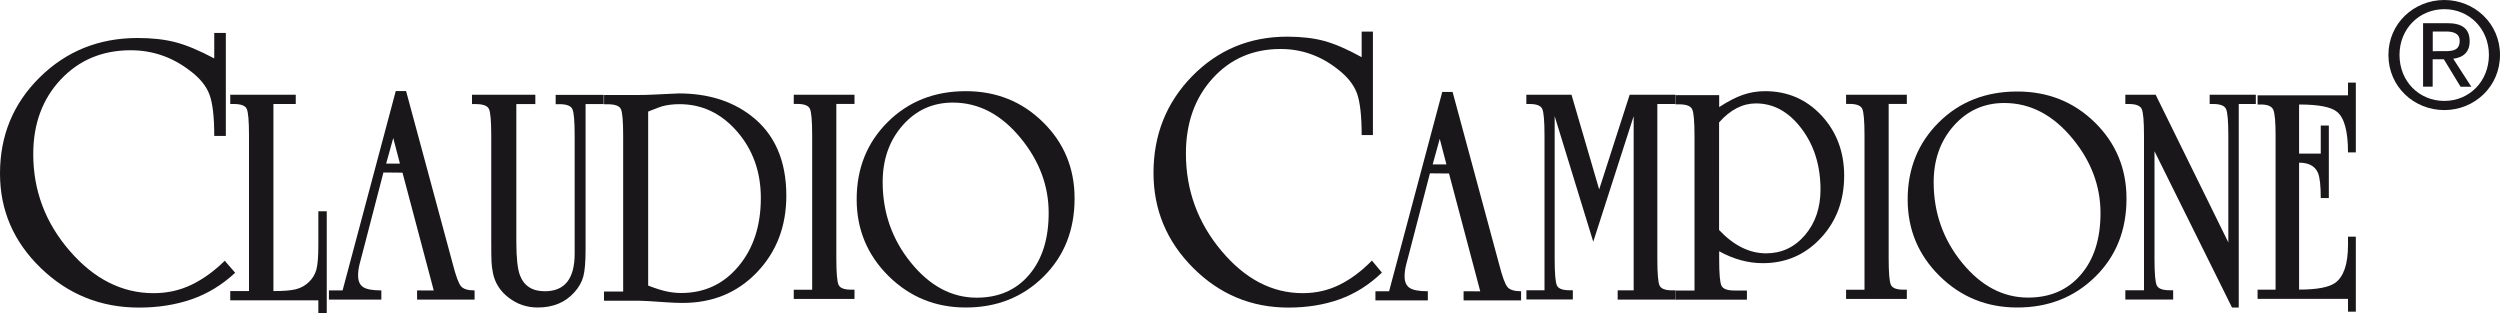 <?xml version="1.0" encoding="utf-8"?>
<!-- Generator: Adobe Illustrator 23.1.1, SVG Export Plug-In . SVG Version: 6.00 Build 0)  -->
<svg version="1.1" id="Ebene_1" xmlns="http://www.w3.org/2000/svg" xmlns:xlink="http://www.w3.org/1999/xlink" x="0px" y="0px"
	 viewBox="0 0 300 37.59" style="enable-background:new 0 0 300 37.59;" xml:space="preserve">
<style type="text/css">
	.st0{fill:#1A171B;}
</style>
<g>
	<path class="st0" d="M56.96,35.95h-6.91v-1.1l2,0.01l-3.75-14.14l-2.29-0.02l-2.46,9.47c-0.13,0.49-0.26,0.98-0.39,1.48
		c-0.13,0.5-0.19,0.97-0.19,1.41c0,0.66,0.2,1.12,0.61,1.39c0.4,0.27,1.13,0.4,2.18,0.4v1.1h-6.29v-1.1h1.64l6.38-23.92h1.24
		l5.6,20.74c0.37,1.44,0.7,2.33,0.98,2.67c0.28,0.34,0.83,0.51,1.64,0.51V35.95z M47.99,19.63l-0.8-3.07l-0.85,3.07L47.99,19.63z"/>
	<path class="st0" d="M94.36,23.48c0,3.68-1.18,6.75-3.53,9.2s-5.32,3.67-8.89,3.67c-0.58,0-1.21-0.02-1.9-0.07
		c-1.71-0.12-2.79-0.19-3.23-0.19h-4.33v-1.11h2.3V16.32c0-1.78-0.09-2.86-0.28-3.24c-0.19-0.38-0.72-0.57-1.58-0.57h-0.43v-1.11
		h3.8c0.8,0,1.44-0.01,1.93-0.04c1.98-0.1,3.05-0.15,3.23-0.15c3.44,0,6.31,0.88,8.62,2.63C92.93,16.01,94.36,19.23,94.36,23.48z
		 M91.3,23.76c0-3.13-0.95-5.79-2.85-7.98c-1.9-2.18-4.2-3.28-6.91-3.28c-0.78,0-1.48,0.09-2.1,0.26c-0.2,0.05-0.75,0.26-1.66,0.63
		v20.88c0.91,0.35,1.65,0.58,2.21,0.7c0.57,0.12,1.15,0.19,1.75,0.19c2.8,0,5.09-1.07,6.87-3.2C90.41,29.82,91.3,27.09,91.3,23.76z"
		/>
	<path class="st0" d="M221.3,21.09c0,2.97-0.93,5.46-2.8,7.47c-1.87,2.01-4.19,3.02-6.96,3.02c-1.78,0-3.53-0.48-5.24-1.43v0.92
		c0,1.77,0.09,2.84,0.28,3.22c0.19,0.38,0.7,0.57,1.53,0.57h1.52v1.1h-8.57v-1.1h2.28V16.35c0-1.77-0.09-2.85-0.28-3.24
		c-0.19-0.39-0.71-0.59-1.57-0.59h-0.43v-1.1h5.24v1.43c1.06-0.69,2.01-1.18,2.85-1.47c0.85-0.29,1.73-0.44,2.65-0.44
		c2.7,0,4.96,0.97,6.78,2.92C220.39,15.81,221.3,18.22,221.3,21.09z M218.46,22.75c0-2.87-0.76-5.31-2.28-7.32
		c-1.52-2.01-3.34-3.02-5.47-3.02c-1.6,0-3.08,0.76-4.42,2.28V27.6c1.76,1.86,3.64,2.8,5.64,2.8c1.87,0,3.42-0.73,4.67-2.19
		C217.84,26.75,218.46,24.93,218.46,22.75z"/>
	<path class="st0" d="M28.22,32.73c-1.58,1.47-3.33,2.53-5.24,3.19c-1.92,0.66-4.02,0.99-6.31,0.99c-4.58,0-8.5-1.58-11.77-4.74
		C1.63,29.01,0,25.23,0,20.82c0-4.56,1.59-8.41,4.78-11.55c3.19-3.14,7.1-4.71,11.74-4.71c1.73,0,3.25,0.17,4.55,0.51
		c1.3,0.34,2.85,0.99,4.64,1.94V3.95h1.39v12.36h-1.39c0-2.28-0.19-3.94-0.58-4.98c-0.39-1.03-1.18-2-2.39-2.89
		c-2.1-1.6-4.46-2.41-7.05-2.41c-3.4,0-6.2,1.17-8.4,3.51c-2.2,2.34-3.3,5.33-3.3,8.96c0,4.37,1.46,8.25,4.39,11.62
		c2.92,3.37,6.27,5.06,10.05,5.06c1.64,0,3.16-0.34,4.55-1.01c1.39-0.67,2.72-1.63,3.99-2.88L28.22,32.73z"/>
	<path class="st0" d="M39.21,37.59H38.2v-1.55H27.63v-1.11h2.25V16.29c0-1.78-0.09-2.85-0.28-3.24c-0.18-0.38-0.7-0.57-1.55-0.57
		h-0.42v-1.11h7.86v1.11h-2.68v22.45c1.2,0,2.09-0.07,2.69-0.22c0.6-0.15,1.12-0.44,1.57-0.87c0.45-0.43,0.74-0.93,0.9-1.5
		c0.15-0.57,0.23-1.53,0.23-2.88v-4.11h1.01V37.59z"/>
	<path class="st0" d="M72.45,12.49h-2.18v16.12v1.31c0,1.49-0.09,2.58-0.27,3.25c-0.18,0.67-0.54,1.31-1.07,1.9
		c-1.09,1.22-2.56,1.83-4.39,1.83c-1.32,0-2.48-0.39-3.5-1.18c-1.02-0.78-1.65-1.77-1.89-2.97c-0.09-0.47-0.15-0.93-0.17-1.38
		c-0.02-0.45-0.03-1.23-0.03-2.35V16.34c0-1.79-0.09-2.88-0.28-3.27c-0.19-0.39-0.72-0.58-1.59-0.58h-0.44v-1.12h7.6v1.12h-2.28
		v16.53c0,1.94,0.15,3.28,0.44,4.03c0.49,1.27,1.48,1.9,2.98,1.9c2.39,0,3.58-1.5,3.58-4.52v-1.42V16.34c0-1.79-0.09-2.88-0.28-3.26
		c-0.19-0.39-0.71-0.58-1.56-0.58h-0.44v-1.12h5.76V12.49z"/>
	<path class="st0" d="M102.54,35.87h-7.29v-1.1h2.21V16.29c0-1.76-0.09-2.84-0.27-3.23c-0.18-0.39-0.69-0.59-1.52-0.59h-0.42v-1.1
		h7.29v1.1h-2.18v18.51c0,1.76,0.09,2.83,0.27,3.21c0.18,0.38,0.68,0.57,1.49,0.57h0.42V35.87z"/>
	<path class="st0" d="M128.95,23.81c0,3.81-1.25,6.94-3.74,9.4c-2.5,2.46-5.6,3.69-9.31,3.69c-3.64,0-6.73-1.26-9.28-3.78
		c-2.54-2.52-3.82-5.59-3.82-9.2c0-3.71,1.24-6.8,3.72-9.27c2.48-2.47,5.61-3.71,9.37-3.71c3.66,0,6.76,1.24,9.28,3.73
		C127.69,17.15,128.95,20.2,128.95,23.81z M125.84,25.55c0-3.24-1.11-6.22-3.33-8.94c-2.34-2.87-5.06-4.3-8.17-4.3
		c-2.41,0-4.42,0.91-6.02,2.73c-1.6,1.82-2.4,4.09-2.4,6.81c0,3.66,1.13,6.89,3.4,9.68c2.27,2.79,4.89,4.19,7.88,4.19
		c2.63,0,4.73-0.91,6.29-2.74C125.06,31.14,125.84,28.67,125.84,25.55z"/>
	<path class="st0" d="M282.7,37.4h-0.94v-1.54h-10.85v-1.1h2.16V16.31c0-1.68-0.09-2.73-0.28-3.15c-0.19-0.41-0.68-0.62-1.47-0.62
		h-0.41v-1.1h10.85V9.91h0.94v8.38h-0.94c0-2.54-0.44-4.16-1.32-4.87c-0.71-0.59-2.23-0.88-4.55-0.88v5.89h2.6v-3.37h0.97v8.71
		h-0.97c0-1.49-0.11-2.5-0.34-3.04c-0.36-0.81-1.11-1.21-2.26-1.21v15.23c2.13,0,3.58-0.27,4.33-0.81c1.02-0.73,1.54-2.25,1.54-4.54
		V28.4h0.94V37.4z"/>
	<path class="st0" d="M270.69,12.48h-2.04V36.9h-0.81l-9.3-18.75v12.89c0,1.77,0.09,2.84,0.28,3.22c0.18,0.38,0.7,0.57,1.54,0.57
		h0.42v1.11h-5.74v-1.11h2.24V16.31c0-1.77-0.09-2.85-0.28-3.24c-0.18-0.39-0.7-0.59-1.54-0.59h-0.42v-1.11l3.64,0l8.72,17.72V16.3
		c0-1.76-0.09-2.84-0.28-3.23c-0.18-0.39-0.7-0.59-1.54-0.59h-0.42v-1.11h5.54V12.48z"/>
	<path class="st0" d="M201.05,35.95h-6.93v-1.11h1.92v-20.9l-4.85,15.07l-4.63-15.07v17.1c0,1.77,0.09,2.84,0.27,3.22
		c0.18,0.38,0.68,0.57,1.5,0.57h0.41v1.11h-5.57v-1.11h2.17V16.31c0-1.77-0.09-2.85-0.27-3.24c-0.18-0.39-0.68-0.59-1.5-0.59h-0.41
		v-1.11h5.42l3.32,11.36l3.66-11.36h5.49v1.11h-2.17v18.57c0,1.77,0.09,2.84,0.27,3.22c0.18,0.38,0.68,0.57,1.5,0.57h0.41V35.95z"/>
	<path class="st0" d="M165.83,32.71c-1.53,1.48-3.23,2.54-5.09,3.21c-1.86,0.66-3.91,0.99-6.13,0.99c-4.45,0-8.26-1.59-11.43-4.76
		c-3.17-3.17-4.76-6.97-4.76-11.4c0-4.58,1.55-8.45,4.64-11.61c3.1-3.16,6.9-4.74,11.41-4.74c1.68,0,3.16,0.17,4.42,0.51
		c1.26,0.34,2.77,0.99,4.51,1.95V3.79h1.35v12.42h-1.35c0-2.29-0.19-3.96-0.56-5c-0.38-1.04-1.15-2.01-2.32-2.91
		c-2.04-1.61-4.33-2.42-6.85-2.42c-3.31,0-6.03,1.18-8.16,3.53c-2.13,2.35-3.2,5.36-3.2,9.01c0,4.4,1.42,8.29,4.26,11.68
		c2.84,3.39,6.09,5.08,9.76,5.08c1.59,0,3.07-0.34,4.42-1.01c1.35-0.67,2.65-1.64,3.88-2.9L165.83,32.71z"/>
	<path class="st0" d="M182.54,36.05h-6.91v-1.1l2,0.01l-3.75-14.14l-2.29-0.02l-2.46,9.47c-0.13,0.49-0.26,0.98-0.39,1.48
		c-0.13,0.5-0.19,0.97-0.19,1.41c0,0.66,0.2,1.12,0.61,1.39c0.4,0.27,1.13,0.4,2.18,0.4v1.1h-6.29v-1.1h1.64l6.38-23.92h1.24
		l5.6,20.74c0.37,1.44,0.7,2.33,0.98,2.67c0.28,0.34,0.83,0.51,1.64,0.51V36.05z M173.57,19.73l-0.8-3.07l-0.85,3.07L173.57,19.73z"
		/>
	<path class="st0" d="M228.82,35.87h-7.29v-1.1h2.21V16.29c0-1.76-0.09-2.84-0.27-3.23c-0.18-0.39-0.69-0.59-1.52-0.59h-0.42v-1.1
		h7.29v1.1h-2.18v18.51c0,1.76,0.09,2.83,0.27,3.21c0.18,0.38,0.68,0.57,1.49,0.57h0.42V35.87z"/>
	<path class="st0" d="M255.18,23.83c0,3.8-1.25,6.93-3.76,9.39c-2.51,2.46-5.62,3.68-9.35,3.68c-3.66,0-6.76-1.26-9.32-3.78
		c-2.55-2.52-3.83-5.58-3.83-9.18c0-3.7,1.25-6.79,3.74-9.26c2.49-2.47,5.63-3.7,9.41-3.7c3.68,0,6.79,1.24,9.32,3.72
		C253.91,17.18,255.18,20.23,255.18,23.83z M252.06,25.57c0-3.23-1.11-6.21-3.34-8.92c-2.35-2.86-5.08-4.29-8.21-4.29
		c-2.42,0-4.44,0.91-6.05,2.72c-1.61,1.81-2.42,4.08-2.42,6.79c0,3.65,1.14,6.87,3.41,9.66c2.28,2.79,4.92,4.18,7.92,4.18
		c2.64,0,4.75-0.91,6.32-2.74C251.27,31.15,252.06,28.68,252.06,25.57z"/>
	<path class="st0" d="M293.32,13.21c3.6,0,6.68-2.8,6.68-6.62C300,2.8,296.92,0,293.32,0c-3.64,0-6.71,2.8-6.71,6.59
		C286.61,10.42,289.69,13.21,293.32,13.21z M287.94,6.59c0-3.13,2.36-5.49,5.38-5.49c2.99,0,5.35,2.36,5.35,5.49
		c0,3.18-2.36,5.52-5.35,5.52C290.3,12.11,287.94,9.77,287.94,6.59z M291.93,7.11h1.33l2.01,3.3h1.29l-2.17-3.36
		c1.12-0.14,1.97-0.73,1.97-2.1c0-1.5-0.89-2.17-2.69-2.17h-2.9v7.62h1.15V7.11z M291.93,6.13V3.78h1.57c0.8,0,1.66,0.17,1.66,1.12
		c0,1.17-0.87,1.24-1.85,1.24H291.93z"/>
</g>
</svg>
